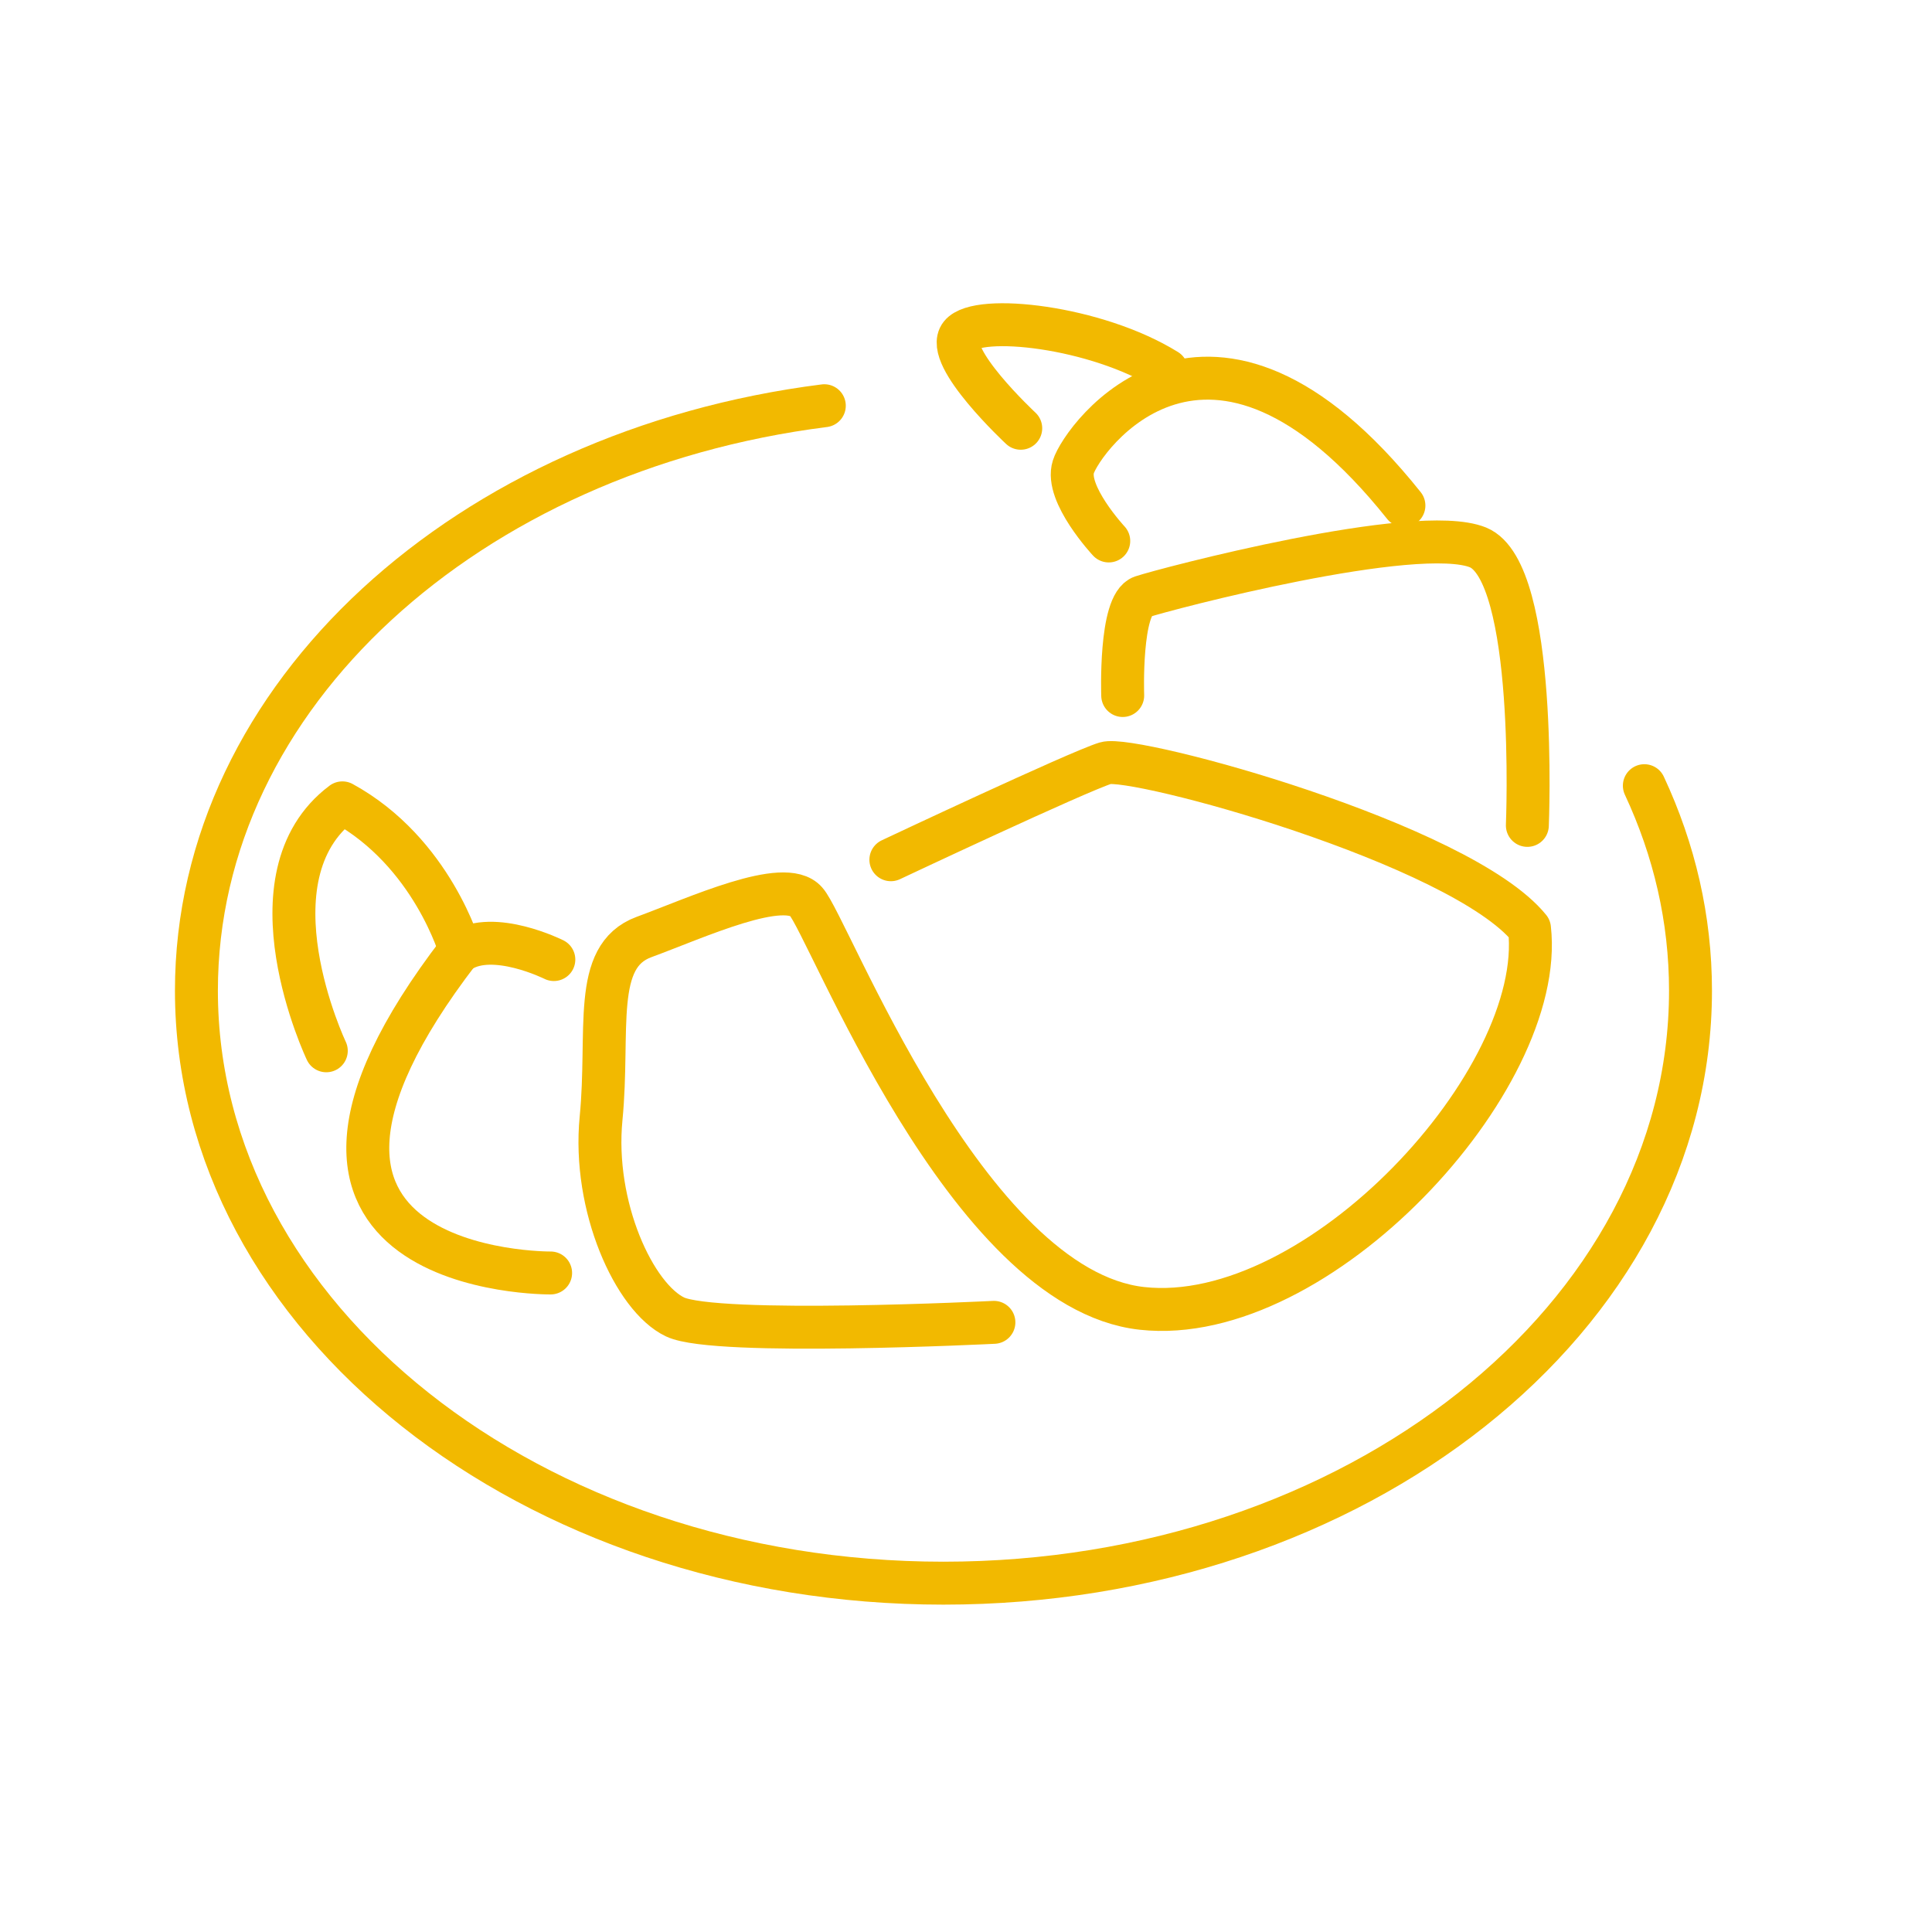 <?xml version="1.0" encoding="utf-8"?>
<!-- Generator: Adobe Illustrator 26.3.1, SVG Export Plug-In . SVG Version: 6.00 Build 0)  -->
<svg version="1.2" baseProfile="tiny" id="Layer_1" xmlns="http://www.w3.org/2000/svg" xmlns:xlink="http://www.w3.org/1999/xlink"
	 x="0px" y="0px" viewBox="0 0 180 180" overflow="visible" xml:space="preserve">
<path fill="none" stroke="#F2B900" stroke-width="4" stroke-linecap="round" stroke-linejoin="round" stroke-miterlimit="10" d="
	M153.2,73.2c2.8,6,4.3,12.4,4.3,19.1c0,30.5-31.2,55.2-69.6,55.2c-38.4,0-69.6-24.7-69.6-55.2c0-27.5,25.3-50.3,58.5-54.5"/>
<path fill="none" stroke="#F2B900" stroke-width="4" stroke-linecap="round" stroke-linejoin="round" stroke-miterlimit="10" d="
	M51.6,89.4c0,0-5.6-2.8-8.7-0.8c0,0-2.6-9.2-11-13.8c-9.2,6.9-1.5,23.1-1.5,23.1"/>
<path fill="none" stroke="#F2B900" stroke-width="4" stroke-linecap="round" stroke-linejoin="round" stroke-miterlimit="10" d="
	M51.3,118.6c0,0-31.8,0.3-8.5-30"/>
<path fill="none" stroke="#F2B900" stroke-width="4" stroke-linecap="round" stroke-linejoin="round" stroke-miterlimit="10" d="
	M92.6,123.2c0,0-25.9,1.3-29.7-0.5s-7.7-10.3-6.9-18.5S55.1,89.1,60,87.3s13.1-5.6,15.1-3.3c2.1,2.3,14.9,36.1,31.3,37.9
	s37.7-21.3,36.1-35.4c-6.4-7.9-36.9-16.2-39.5-15.4s-20,9-20,9"/>
<path fill="none" stroke="#F2B900" stroke-width="4" stroke-linecap="round" stroke-linejoin="round" stroke-miterlimit="10" d="
	M104.6,64.8c0,0-0.3-8.5,1.8-9.2s25.6-6.9,31.3-4.6c5.6,2.3,4.6,25.9,4.6,25.9"/>
<path fill="none" stroke="#F2B900" stroke-width="4" stroke-linecap="round" stroke-linejoin="round" stroke-miterlimit="10" d="
	M103.3,50.4c0,0-4.1-4.4-3.3-6.9c0.8-2.6,12.6-19.2,30.8,3.6"/>
<path fill="none" stroke="#F2B900" stroke-width="4" stroke-linecap="round" stroke-linejoin="round" stroke-miterlimit="10" d="
	M95.1,39.9c0,0-7.2-6.7-5.6-8.7s12.6-0.8,19.2,3.3"/>
</svg>
